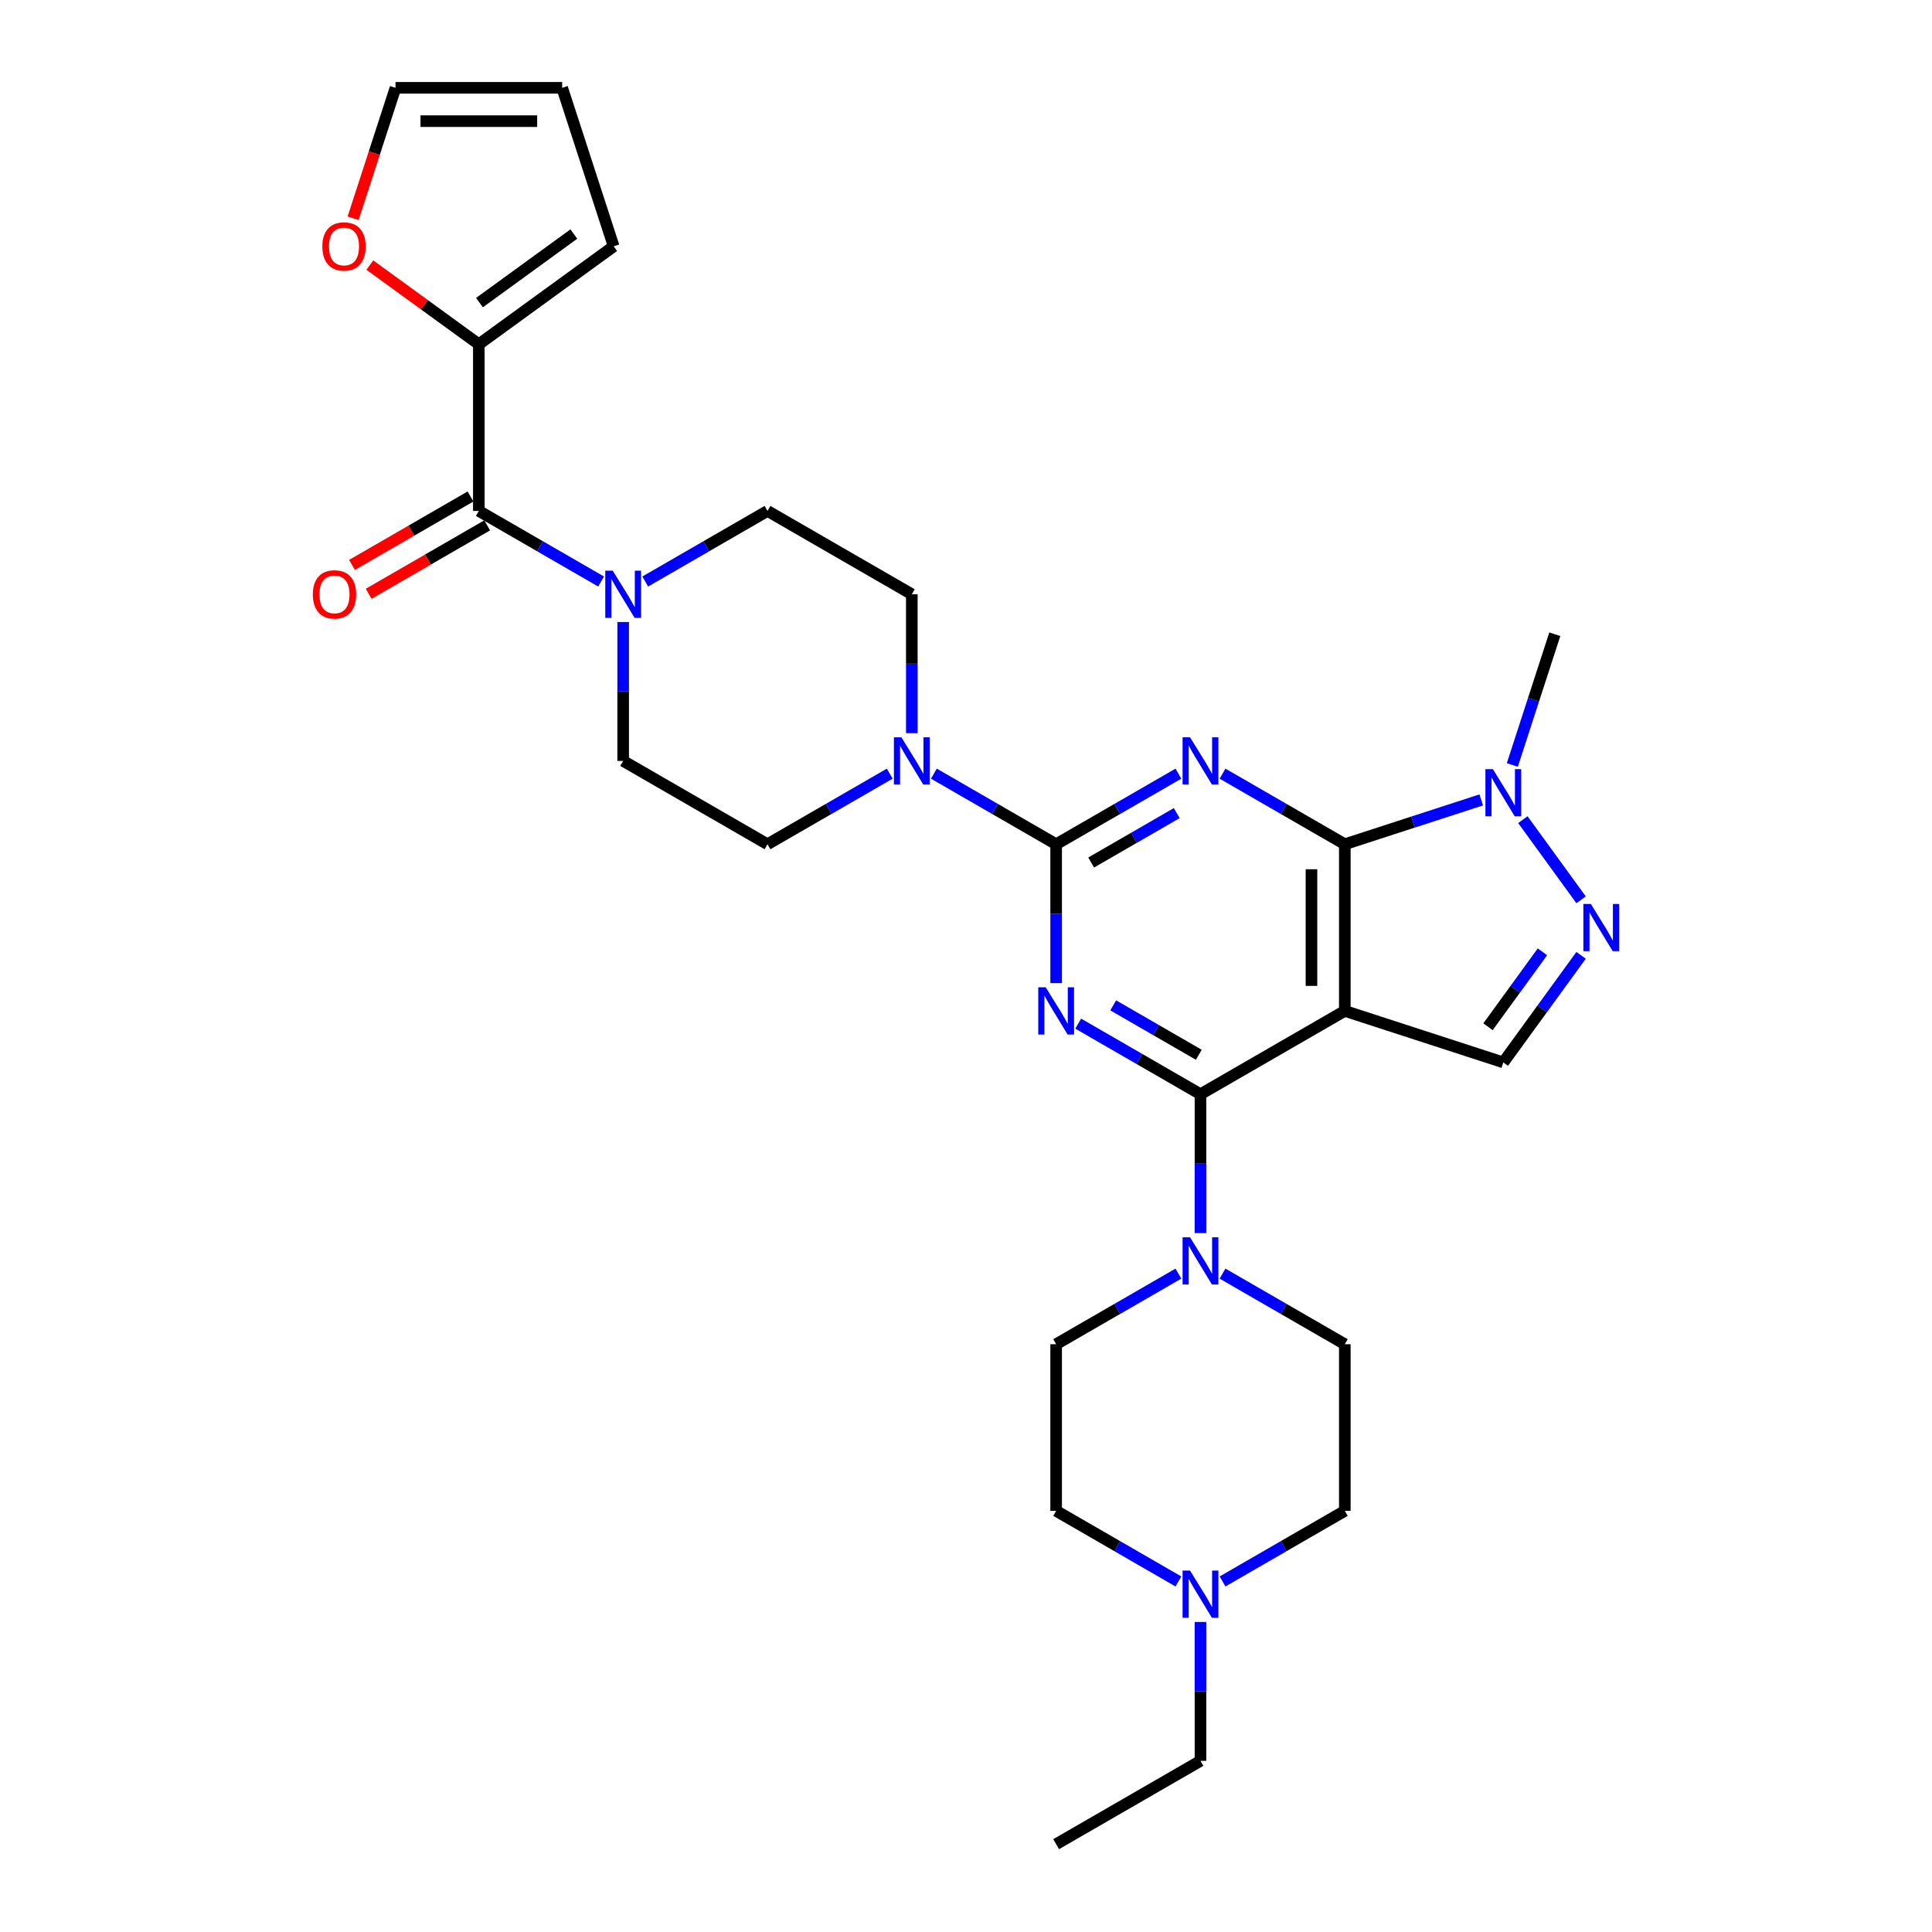 <?xml version='1.0' encoding='iso-8859-1'?>
<svg version='1.1' baseProfile='full'
              xmlns='http://www.w3.org/2000/svg'
                      xmlns:rdkit='http://www.rdkit.org/xml'
                      xmlns:xlink='http://www.w3.org/1999/xlink'
                  xml:space='preserve'
width='1000px' height='1000px' viewBox='0 0 1000 1000'>
<!-- END OF HEADER -->
<rect style='opacity:1.0;fill:#FFFFFF;stroke:none' width='1000' height='1000' x='0' y='0'> </rect>
<path class='bond-1' d='M 609.943,400.443 L 578.302,418.711' style='fill:none;fill-rule:evenodd;stroke:#0000FF;stroke-width:6px;stroke-linecap:butt;stroke-linejoin:miter;stroke-opacity:1' />
<path class='bond-1' d='M 578.302,418.711 L 546.66,436.98' style='fill:none;fill-rule:evenodd;stroke:#000000;stroke-width:6px;stroke-linecap:butt;stroke-linejoin:miter;stroke-opacity:1' />
<path class='bond-1' d='M 609.077,420.864 L 586.928,433.652' style='fill:none;fill-rule:evenodd;stroke:#0000FF;stroke-width:6px;stroke-linecap:butt;stroke-linejoin:miter;stroke-opacity:1' />
<path class='bond-1' d='M 586.928,433.652 L 564.779,446.44' style='fill:none;fill-rule:evenodd;stroke:#000000;stroke-width:6px;stroke-linecap:butt;stroke-linejoin:miter;stroke-opacity:1' />
<path class='bond-2' d='M 632.785,400.443 L 664.427,418.711' style='fill:none;fill-rule:evenodd;stroke:#0000FF;stroke-width:6px;stroke-linecap:butt;stroke-linejoin:miter;stroke-opacity:1' />
<path class='bond-2' d='M 664.427,418.711 L 696.068,436.98' style='fill:none;fill-rule:evenodd;stroke:#000000;stroke-width:6px;stroke-linecap:butt;stroke-linejoin:miter;stroke-opacity:1' />
<path class='bond-0' d='M 546.66,508.869 L 546.66,472.924' style='fill:none;fill-rule:evenodd;stroke:#0000FF;stroke-width:6px;stroke-linecap:butt;stroke-linejoin:miter;stroke-opacity:1' />
<path class='bond-0' d='M 546.66,472.924 L 546.66,436.98' style='fill:none;fill-rule:evenodd;stroke:#000000;stroke-width:6px;stroke-linecap:butt;stroke-linejoin:miter;stroke-opacity:1' />
<path class='bond-31' d='M 558.081,529.834 L 589.723,548.103' style='fill:none;fill-rule:evenodd;stroke:#0000FF;stroke-width:6px;stroke-linecap:butt;stroke-linejoin:miter;stroke-opacity:1' />
<path class='bond-31' d='M 589.723,548.103 L 621.364,566.371' style='fill:none;fill-rule:evenodd;stroke:#000000;stroke-width:6px;stroke-linecap:butt;stroke-linejoin:miter;stroke-opacity:1' />
<path class='bond-31' d='M 576.2,520.374 L 598.349,533.162' style='fill:none;fill-rule:evenodd;stroke:#0000FF;stroke-width:6px;stroke-linecap:butt;stroke-linejoin:miter;stroke-opacity:1' />
<path class='bond-31' d='M 598.349,533.162 L 620.498,545.95' style='fill:none;fill-rule:evenodd;stroke:#000000;stroke-width:6px;stroke-linecap:butt;stroke-linejoin:miter;stroke-opacity:1' />
<path class='bond-7' d='M 546.66,436.98 L 515.018,418.711' style='fill:none;fill-rule:evenodd;stroke:#000000;stroke-width:6px;stroke-linecap:butt;stroke-linejoin:miter;stroke-opacity:1' />
<path class='bond-7' d='M 515.018,418.711 L 483.377,400.443' style='fill:none;fill-rule:evenodd;stroke:#0000FF;stroke-width:6px;stroke-linecap:butt;stroke-linejoin:miter;stroke-opacity:1' />
<path class='bond-3' d='M 696.068,436.98 L 696.068,523.241' style='fill:none;fill-rule:evenodd;stroke:#000000;stroke-width:6px;stroke-linecap:butt;stroke-linejoin:miter;stroke-opacity:1' />
<path class='bond-3' d='M 678.816,449.919 L 678.816,510.301' style='fill:none;fill-rule:evenodd;stroke:#000000;stroke-width:6px;stroke-linecap:butt;stroke-linejoin:miter;stroke-opacity:1' />
<path class='bond-6' d='M 696.068,436.98 L 731.378,425.507' style='fill:none;fill-rule:evenodd;stroke:#000000;stroke-width:6px;stroke-linecap:butt;stroke-linejoin:miter;stroke-opacity:1' />
<path class='bond-6' d='M 731.378,425.507 L 766.687,414.034' style='fill:none;fill-rule:evenodd;stroke:#0000FF;stroke-width:6px;stroke-linecap:butt;stroke-linejoin:miter;stroke-opacity:1' />
<path class='bond-4' d='M 696.068,523.241 L 621.364,566.371' style='fill:none;fill-rule:evenodd;stroke:#000000;stroke-width:6px;stroke-linecap:butt;stroke-linejoin:miter;stroke-opacity:1' />
<path class='bond-10' d='M 696.068,523.241 L 778.108,549.897' style='fill:none;fill-rule:evenodd;stroke:#000000;stroke-width:6px;stroke-linecap:butt;stroke-linejoin:miter;stroke-opacity:1' />
<path class='bond-9' d='M 621.364,566.371 L 621.364,602.316' style='fill:none;fill-rule:evenodd;stroke:#000000;stroke-width:6px;stroke-linecap:butt;stroke-linejoin:miter;stroke-opacity:1' />
<path class='bond-9' d='M 621.364,602.316 L 621.364,638.261' style='fill:none;fill-rule:evenodd;stroke:#0000FF;stroke-width:6px;stroke-linecap:butt;stroke-linejoin:miter;stroke-opacity:1' />
<path class='bond-5' d='M 818.369,465.739 L 788.226,424.25' style='fill:none;fill-rule:evenodd;stroke:#0000FF;stroke-width:6px;stroke-linecap:butt;stroke-linejoin:miter;stroke-opacity:1' />
<path class='bond-30' d='M 818.369,494.481 L 798.238,522.189' style='fill:none;fill-rule:evenodd;stroke:#0000FF;stroke-width:6px;stroke-linecap:butt;stroke-linejoin:miter;stroke-opacity:1' />
<path class='bond-30' d='M 798.238,522.189 L 778.108,549.897' style='fill:none;fill-rule:evenodd;stroke:#000000;stroke-width:6px;stroke-linecap:butt;stroke-linejoin:miter;stroke-opacity:1' />
<path class='bond-30' d='M 798.373,492.653 L 784.281,512.048' style='fill:none;fill-rule:evenodd;stroke:#0000FF;stroke-width:6px;stroke-linecap:butt;stroke-linejoin:miter;stroke-opacity:1' />
<path class='bond-30' d='M 784.281,512.048 L 770.189,531.444' style='fill:none;fill-rule:evenodd;stroke:#000000;stroke-width:6px;stroke-linecap:butt;stroke-linejoin:miter;stroke-opacity:1' />
<path class='bond-27' d='M 782.777,395.952 L 793.77,362.118' style='fill:none;fill-rule:evenodd;stroke:#0000FF;stroke-width:6px;stroke-linecap:butt;stroke-linejoin:miter;stroke-opacity:1' />
<path class='bond-27' d='M 793.77,362.118 L 804.764,328.284' style='fill:none;fill-rule:evenodd;stroke:#000000;stroke-width:6px;stroke-linecap:butt;stroke-linejoin:miter;stroke-opacity:1' />
<path class='bond-15' d='M 471.956,379.478 L 471.956,343.533' style='fill:none;fill-rule:evenodd;stroke:#0000FF;stroke-width:6px;stroke-linecap:butt;stroke-linejoin:miter;stroke-opacity:1' />
<path class='bond-15' d='M 471.956,343.533 L 471.956,307.588' style='fill:none;fill-rule:evenodd;stroke:#000000;stroke-width:6px;stroke-linecap:butt;stroke-linejoin:miter;stroke-opacity:1' />
<path class='bond-16' d='M 460.535,400.443 L 428.893,418.711' style='fill:none;fill-rule:evenodd;stroke:#0000FF;stroke-width:6px;stroke-linecap:butt;stroke-linejoin:miter;stroke-opacity:1' />
<path class='bond-16' d='M 428.893,418.711 L 397.252,436.98' style='fill:none;fill-rule:evenodd;stroke:#000000;stroke-width:6px;stroke-linecap:butt;stroke-linejoin:miter;stroke-opacity:1' />
<path class='bond-8' d='M 247.843,264.458 L 279.485,282.726' style='fill:none;fill-rule:evenodd;stroke:#000000;stroke-width:6px;stroke-linecap:butt;stroke-linejoin:miter;stroke-opacity:1' />
<path class='bond-8' d='M 279.485,282.726 L 311.126,300.994' style='fill:none;fill-rule:evenodd;stroke:#0000FF;stroke-width:6px;stroke-linecap:butt;stroke-linejoin:miter;stroke-opacity:1' />
<path class='bond-12' d='M 247.843,264.458 L 247.843,178.197' style='fill:none;fill-rule:evenodd;stroke:#000000;stroke-width:6px;stroke-linecap:butt;stroke-linejoin:miter;stroke-opacity:1' />
<path class='bond-19' d='M 243.53,256.987 L 212.863,274.693' style='fill:none;fill-rule:evenodd;stroke:#000000;stroke-width:6px;stroke-linecap:butt;stroke-linejoin:miter;stroke-opacity:1' />
<path class='bond-19' d='M 212.863,274.693 L 182.196,292.398' style='fill:none;fill-rule:evenodd;stroke:#FF0000;stroke-width:6px;stroke-linecap:butt;stroke-linejoin:miter;stroke-opacity:1' />
<path class='bond-19' d='M 252.156,271.928 L 221.489,289.633' style='fill:none;fill-rule:evenodd;stroke:#000000;stroke-width:6px;stroke-linecap:butt;stroke-linejoin:miter;stroke-opacity:1' />
<path class='bond-19' d='M 221.489,289.633 L 190.823,307.339' style='fill:none;fill-rule:evenodd;stroke:#FF0000;stroke-width:6px;stroke-linecap:butt;stroke-linejoin:miter;stroke-opacity:1' />
<path class='bond-21' d='M 632.785,659.226 L 664.427,677.494' style='fill:none;fill-rule:evenodd;stroke:#0000FF;stroke-width:6px;stroke-linecap:butt;stroke-linejoin:miter;stroke-opacity:1' />
<path class='bond-21' d='M 664.427,677.494 L 696.068,695.762' style='fill:none;fill-rule:evenodd;stroke:#000000;stroke-width:6px;stroke-linecap:butt;stroke-linejoin:miter;stroke-opacity:1' />
<path class='bond-22' d='M 609.943,659.226 L 578.302,677.494' style='fill:none;fill-rule:evenodd;stroke:#0000FF;stroke-width:6px;stroke-linecap:butt;stroke-linejoin:miter;stroke-opacity:1' />
<path class='bond-22' d='M 578.302,677.494 L 546.66,695.762' style='fill:none;fill-rule:evenodd;stroke:#000000;stroke-width:6px;stroke-linecap:butt;stroke-linejoin:miter;stroke-opacity:1' />
<path class='bond-11' d='M 322.547,321.959 L 322.547,357.904' style='fill:none;fill-rule:evenodd;stroke:#0000FF;stroke-width:6px;stroke-linecap:butt;stroke-linejoin:miter;stroke-opacity:1' />
<path class='bond-11' d='M 322.547,357.904 L 322.547,393.849' style='fill:none;fill-rule:evenodd;stroke:#000000;stroke-width:6px;stroke-linecap:butt;stroke-linejoin:miter;stroke-opacity:1' />
<path class='bond-32' d='M 333.968,300.994 L 365.61,282.726' style='fill:none;fill-rule:evenodd;stroke:#0000FF;stroke-width:6px;stroke-linecap:butt;stroke-linejoin:miter;stroke-opacity:1' />
<path class='bond-32' d='M 365.61,282.726 L 397.252,264.458' style='fill:none;fill-rule:evenodd;stroke:#000000;stroke-width:6px;stroke-linecap:butt;stroke-linejoin:miter;stroke-opacity:1' />
<path class='bond-14' d='M 247.843,178.197 L 219.635,157.702' style='fill:none;fill-rule:evenodd;stroke:#000000;stroke-width:6px;stroke-linecap:butt;stroke-linejoin:miter;stroke-opacity:1' />
<path class='bond-14' d='M 219.635,157.702 L 191.427,137.208' style='fill:none;fill-rule:evenodd;stroke:#FF0000;stroke-width:6px;stroke-linecap:butt;stroke-linejoin:miter;stroke-opacity:1' />
<path class='bond-20' d='M 247.843,178.197 L 317.63,127.494' style='fill:none;fill-rule:evenodd;stroke:#000000;stroke-width:6px;stroke-linecap:butt;stroke-linejoin:miter;stroke-opacity:1' />
<path class='bond-20' d='M 248.171,156.634 L 297.021,121.142' style='fill:none;fill-rule:evenodd;stroke:#000000;stroke-width:6px;stroke-linecap:butt;stroke-linejoin:miter;stroke-opacity:1' />
<path class='bond-13' d='M 609.943,818.56 L 578.302,800.292' style='fill:none;fill-rule:evenodd;stroke:#0000FF;stroke-width:6px;stroke-linecap:butt;stroke-linejoin:miter;stroke-opacity:1' />
<path class='bond-13' d='M 578.302,800.292 L 546.66,782.023' style='fill:none;fill-rule:evenodd;stroke:#000000;stroke-width:6px;stroke-linecap:butt;stroke-linejoin:miter;stroke-opacity:1' />
<path class='bond-28' d='M 621.364,839.525 L 621.364,875.47' style='fill:none;fill-rule:evenodd;stroke:#0000FF;stroke-width:6px;stroke-linecap:butt;stroke-linejoin:miter;stroke-opacity:1' />
<path class='bond-28' d='M 621.364,875.47 L 621.364,911.415' style='fill:none;fill-rule:evenodd;stroke:#000000;stroke-width:6px;stroke-linecap:butt;stroke-linejoin:miter;stroke-opacity:1' />
<path class='bond-33' d='M 632.785,818.56 L 664.427,800.292' style='fill:none;fill-rule:evenodd;stroke:#0000FF;stroke-width:6px;stroke-linecap:butt;stroke-linejoin:miter;stroke-opacity:1' />
<path class='bond-33' d='M 664.427,800.292 L 696.068,782.023' style='fill:none;fill-rule:evenodd;stroke:#000000;stroke-width:6px;stroke-linecap:butt;stroke-linejoin:miter;stroke-opacity:1' />
<path class='bond-23' d='M 182.771,112.985 L 193.742,79.219' style='fill:none;fill-rule:evenodd;stroke:#FF0000;stroke-width:6px;stroke-linecap:butt;stroke-linejoin:miter;stroke-opacity:1' />
<path class='bond-23' d='M 193.742,79.219 L 204.713,45.455' style='fill:none;fill-rule:evenodd;stroke:#000000;stroke-width:6px;stroke-linecap:butt;stroke-linejoin:miter;stroke-opacity:1' />
<path class='bond-18' d='M 471.956,307.588 L 397.252,264.458' style='fill:none;fill-rule:evenodd;stroke:#000000;stroke-width:6px;stroke-linecap:butt;stroke-linejoin:miter;stroke-opacity:1' />
<path class='bond-17' d='M 397.252,436.98 L 322.547,393.849' style='fill:none;fill-rule:evenodd;stroke:#000000;stroke-width:6px;stroke-linecap:butt;stroke-linejoin:miter;stroke-opacity:1' />
<path class='bond-24' d='M 317.63,127.494 L 290.974,45.455' style='fill:none;fill-rule:evenodd;stroke:#000000;stroke-width:6px;stroke-linecap:butt;stroke-linejoin:miter;stroke-opacity:1' />
<path class='bond-25' d='M 696.068,695.762 L 696.068,782.023' style='fill:none;fill-rule:evenodd;stroke:#000000;stroke-width:6px;stroke-linecap:butt;stroke-linejoin:miter;stroke-opacity:1' />
<path class='bond-26' d='M 546.66,695.762 L 546.66,782.023' style='fill:none;fill-rule:evenodd;stroke:#000000;stroke-width:6px;stroke-linecap:butt;stroke-linejoin:miter;stroke-opacity:1' />
<path class='bond-34' d='M 204.713,45.455 L 290.974,45.455' style='fill:none;fill-rule:evenodd;stroke:#000000;stroke-width:6px;stroke-linecap:butt;stroke-linejoin:miter;stroke-opacity:1' />
<path class='bond-34' d='M 217.652,62.707 L 278.035,62.707' style='fill:none;fill-rule:evenodd;stroke:#000000;stroke-width:6px;stroke-linecap:butt;stroke-linejoin:miter;stroke-opacity:1' />
<path class='bond-29' d='M 621.364,911.415 L 546.66,954.545' style='fill:none;fill-rule:evenodd;stroke:#000000;stroke-width:6px;stroke-linecap:butt;stroke-linejoin:miter;stroke-opacity:1' />
<path  class='atom-0' d='M 615.964 381.634
L 623.969 394.574
Q 624.763 395.85, 626.04 398.162
Q 627.316 400.474, 627.385 400.612
L 627.385 381.634
L 630.629 381.634
L 630.629 406.064
L 627.282 406.064
L 618.69 391.917
Q 617.69 390.261, 616.62 388.363
Q 615.585 386.465, 615.274 385.879
L 615.274 406.064
L 612.1 406.064
L 612.1 381.634
L 615.964 381.634
' fill='#0000FF'/>
<path  class='atom-1' d='M 541.26 511.026
L 549.265 523.965
Q 550.059 525.242, 551.335 527.554
Q 552.612 529.865, 552.681 530.003
L 552.681 511.026
L 555.924 511.026
L 555.924 535.455
L 552.578 535.455
L 543.986 521.308
Q 542.985 519.652, 541.916 517.754
Q 540.881 515.857, 540.57 515.27
L 540.57 535.455
L 537.396 535.455
L 537.396 511.026
L 541.26 511.026
' fill='#0000FF'/>
<path  class='atom-6' d='M 823.411 467.895
L 831.416 480.835
Q 832.209 482.111, 833.486 484.423
Q 834.762 486.735, 834.831 486.873
L 834.831 467.895
L 838.075 467.895
L 838.075 492.325
L 834.728 492.325
L 826.136 478.178
Q 825.136 476.522, 824.066 474.624
Q 823.031 472.726, 822.72 472.14
L 822.72 492.325
L 819.546 492.325
L 819.546 467.895
L 823.411 467.895
' fill='#0000FF'/>
<path  class='atom-7' d='M 772.708 398.109
L 780.713 411.048
Q 781.506 412.325, 782.783 414.636
Q 784.06 416.948, 784.129 417.086
L 784.129 398.109
L 787.372 398.109
L 787.372 422.538
L 784.025 422.538
L 775.433 408.391
Q 774.433 406.735, 773.363 404.837
Q 772.328 402.939, 772.018 402.353
L 772.018 422.538
L 768.843 422.538
L 768.843 398.109
L 772.708 398.109
' fill='#0000FF'/>
<path  class='atom-8' d='M 466.556 381.634
L 474.561 394.574
Q 475.355 395.85, 476.631 398.162
Q 477.908 400.474, 477.977 400.612
L 477.977 381.634
L 481.22 381.634
L 481.22 406.064
L 477.873 406.064
L 469.282 391.917
Q 468.281 390.261, 467.211 388.363
Q 466.176 386.465, 465.866 385.879
L 465.866 406.064
L 462.691 406.064
L 462.691 381.634
L 466.556 381.634
' fill='#0000FF'/>
<path  class='atom-10' d='M 615.964 640.417
L 623.969 653.357
Q 624.763 654.633, 626.04 656.945
Q 627.316 659.257, 627.385 659.395
L 627.385 640.417
L 630.629 640.417
L 630.629 664.847
L 627.282 664.847
L 618.69 650.7
Q 617.69 649.044, 616.62 647.146
Q 615.585 645.248, 615.274 644.661
L 615.274 664.847
L 612.1 664.847
L 612.1 640.417
L 615.964 640.417
' fill='#0000FF'/>
<path  class='atom-12' d='M 317.147 295.373
L 325.153 308.313
Q 325.946 309.589, 327.223 311.901
Q 328.499 314.213, 328.568 314.351
L 328.568 295.373
L 331.812 295.373
L 331.812 319.803
L 328.465 319.803
L 319.873 305.656
Q 318.873 304, 317.803 302.102
Q 316.768 300.204, 316.457 299.618
L 316.457 319.803
L 313.283 319.803
L 313.283 295.373
L 317.147 295.373
' fill='#0000FF'/>
<path  class='atom-14' d='M 615.964 812.939
L 623.969 825.879
Q 624.763 827.155, 626.04 829.467
Q 627.316 831.779, 627.385 831.917
L 627.385 812.939
L 630.629 812.939
L 630.629 837.369
L 627.282 837.369
L 618.69 823.222
Q 617.69 821.566, 616.62 819.668
Q 615.585 817.77, 615.274 817.183
L 615.274 837.369
L 612.1 837.369
L 612.1 812.939
L 615.964 812.939
' fill='#0000FF'/>
<path  class='atom-15' d='M 166.843 127.563
Q 166.843 121.697, 169.741 118.419
Q 172.639 115.141, 178.057 115.141
Q 183.474 115.141, 186.372 118.419
Q 189.271 121.697, 189.271 127.563
Q 189.271 133.497, 186.338 136.879
Q 183.405 140.226, 178.057 140.226
Q 172.674 140.226, 169.741 136.879
Q 166.843 133.532, 166.843 127.563
M 178.057 137.465
Q 181.783 137.465, 183.784 134.981
Q 185.82 132.462, 185.82 127.563
Q 185.82 122.767, 183.784 120.351
Q 181.783 117.901, 178.057 117.901
Q 174.33 117.901, 172.294 120.317
Q 170.293 122.732, 170.293 127.563
Q 170.293 132.497, 172.294 134.981
Q 174.33 137.465, 178.057 137.465
' fill='#FF0000'/>
<path  class='atom-20' d='M 161.925 307.657
Q 161.925 301.791, 164.823 298.513
Q 167.722 295.235, 173.139 295.235
Q 178.556 295.235, 181.455 298.513
Q 184.353 301.791, 184.353 307.657
Q 184.353 313.592, 181.42 316.973
Q 178.487 320.32, 173.139 320.32
Q 167.756 320.32, 164.823 316.973
Q 161.925 313.626, 161.925 307.657
M 173.139 317.56
Q 176.865 317.56, 178.867 315.075
Q 180.903 312.557, 180.903 307.657
Q 180.903 302.861, 178.867 300.446
Q 176.865 297.996, 173.139 297.996
Q 169.413 297.996, 167.377 300.411
Q 165.376 302.826, 165.376 307.657
Q 165.376 312.591, 167.377 315.075
Q 169.413 317.56, 173.139 317.56
' fill='#FF0000'/>
</svg>
